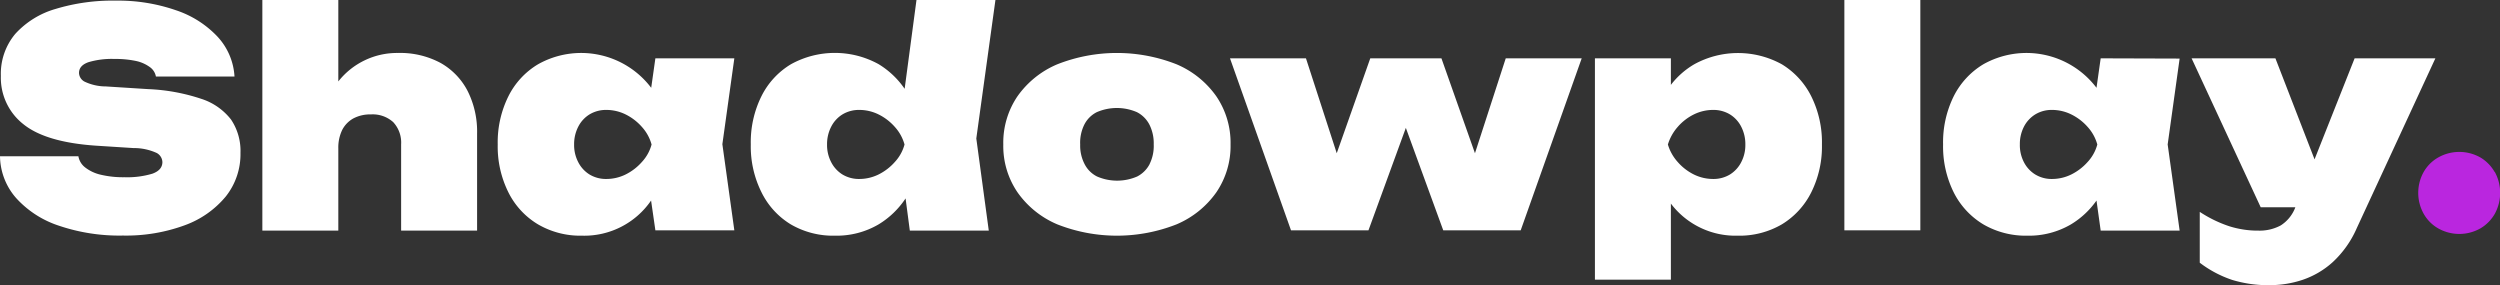 <svg xmlns="http://www.w3.org/2000/svg" viewBox="0 0 401.18 45.74"><rect x="0" y="0" width="401.18" height="45.74" fill="#333333" stroke="none"/><path d="M32.3,15.86a30.7,30.7,0,0,0-8.54-1.56L17,13.87a8,8,0,0,1-3.43-.77,1.64,1.64,0,0,1-.89-1.39c0-.8.5-1.37,1.51-1.73a13.11,13.11,0,0,1,4.15-.52,16,16,0,0,1,3.51.33,5.86,5.86,0,0,1,2.23,1,2.38,2.38,0,0,1,.94,1.49H37.63a10.25,10.25,0,0,0-2.71-6.38,16.13,16.13,0,0,0-6.67-4.25A28.3,28.3,0,0,0,18.62.1,31.54,31.54,0,0,0,8.9,1.44a13.93,13.93,0,0,0-6.45,4A9.94,9.94,0,0,0,.14,12.19a9.47,9.47,0,0,0,3.6,7.73q3.6,2.92,11.72,3.46l5.95.38a8.82,8.82,0,0,1,3.74.79A1.73,1.73,0,0,1,26.06,26c0,.86-.53,1.48-1.6,1.87a14,14,0,0,1-4.49.57,15.46,15.46,0,0,1-3.79-.4,6.39,6.39,0,0,1-2.5-1.16,2.88,2.88,0,0,1-1.1-1.8H0a10.35,10.35,0,0,0,2.57,6.68,15.94,15.94,0,0,0,6.89,4.46,30.24,30.24,0,0,0,10.27,1.58,27.29,27.29,0,0,0,9.91-1.65,15.32,15.32,0,0,0,6.6-4.63,10.91,10.91,0,0,0,2.35-7,9,9,0,0,0-1.51-5.33A9.85,9.85,0,0,0,32.3,15.86Z" fill="#fff"/><path d="M70.7,10.1a13.7,13.7,0,0,0-6.86-1.6,12,12,0,0,0-9.55,4.57V0H42.1V37H54.29V23.81a6.49,6.49,0,0,1,.62-2.95A4.42,4.42,0,0,1,56.71,19a5.77,5.77,0,0,1,2.81-.64,4.9,4.9,0,0,1,3.58,1.24,4.81,4.81,0,0,1,1.27,3.56V37H76.56V21.41a14.47,14.47,0,0,0-1.51-6.79A10.89,10.89,0,0,0,70.7,10.1Z" fill="#fff"/><path d="M105.17,9.36l-.67,4.73a14.1,14.1,0,0,0-18.17-3.77,12.43,12.43,0,0,0-4.75,5.14,16.58,16.58,0,0,0-1.71,7.72,16.47,16.47,0,0,0,1.71,7.68A12.43,12.43,0,0,0,86.33,36a13.47,13.47,0,0,0,7.08,1.82,13,13,0,0,0,11.07-5.64l.69,4.78h12.67l-1.92-13.82,1.92-13.78ZM103,26a8.58,8.58,0,0,1-2.61,2,7,7,0,0,1-3.08.72,5.11,5.11,0,0,1-2.71-.72,5,5,0,0,1-1.82-2,5.92,5.92,0,0,1-.65-2.81,6.08,6.08,0,0,1,.65-2.83,4.94,4.94,0,0,1,1.82-2,5.11,5.11,0,0,1,2.71-.72,7,7,0,0,1,3.08.72,8.49,8.49,0,0,1,2.61,2,6.93,6.93,0,0,1,1.56,2.83A6.68,6.68,0,0,1,103,26Z" fill="#fff"/><path d="M147.07,0l-1.9,14.25A13.68,13.68,0,0,0,141,10.3a14.56,14.56,0,0,0-14.06,0,12.43,12.43,0,0,0-4.75,5.14,16.58,16.58,0,0,0-1.71,7.72,16.47,16.47,0,0,0,1.71,7.68A12.43,12.43,0,0,0,126.89,36,13.47,13.47,0,0,0,134,37.82,13.29,13.29,0,0,0,141,36a13.7,13.7,0,0,0,4.32-4.16L146,37h12.67l-2-14.78L159.74,0Zm-3.48,26a8.58,8.58,0,0,1-2.61,2,7,7,0,0,1-3.08.72,5.11,5.11,0,0,1-2.71-.72,5,5,0,0,1-1.82-2,5.92,5.92,0,0,1-.65-2.81,6.08,6.08,0,0,1,.65-2.83,4.94,4.94,0,0,1,1.82-2,5.11,5.11,0,0,1,2.71-.72,7,7,0,0,1,3.08.72,8.49,8.49,0,0,1,2.61,2,6.93,6.93,0,0,1,1.56,2.83A6.68,6.68,0,0,1,143.59,26Z" fill="#fff"/><path d="M188.81,10.32a26.1,26.1,0,0,0-19.15,0,14.87,14.87,0,0,0-6.39,5.14A13.26,13.26,0,0,0,161,23.18a13.18,13.18,0,0,0,2.28,7.68A14.87,14.87,0,0,0,169.66,36a26.1,26.1,0,0,0,19.15,0,14.9,14.9,0,0,0,6.38-5.14,13.18,13.18,0,0,0,2.28-7.68,13.26,13.26,0,0,0-2.28-7.72A14.9,14.9,0,0,0,188.81,10.32Zm-4.32,16a4.63,4.63,0,0,1-2,2,8.1,8.1,0,0,1-6.45,0,4.52,4.52,0,0,1-2-2,6.42,6.42,0,0,1-.7-3.12A6.53,6.53,0,0,1,174,20a4.52,4.52,0,0,1,2-2,8.1,8.1,0,0,1,6.45,0,4.63,4.63,0,0,1,2,2,6.65,6.65,0,0,1,.69,3.16A6.54,6.54,0,0,1,184.49,26.3Z" fill="#fff"/><polygon points="236.69 24.59 231.31 9.36 219.89 9.36 214.51 24.59 209.57 9.36 197.38 9.36 207.17 36.96 219.6 36.96 225.6 20.52 231.6 36.96 244.03 36.96 253.82 9.36 241.63 9.36 236.69 24.59" fill="#fff"/><path d="M285.94,10.32a14.58,14.58,0,0,0-14.07,0,12.94,12.94,0,0,0-3.74,3.3V9.36H255.94V44.88h12.19V32.67a13,13,0,0,0,10.7,5.15A13.48,13.48,0,0,0,285.94,36a12.56,12.56,0,0,0,4.72-5.14,16.47,16.47,0,0,0,1.71-7.68,16.58,16.58,0,0,0-1.71-7.72A12.56,12.56,0,0,0,285.94,10.32ZM279.43,26a5,5,0,0,1-1.82,2,5.11,5.11,0,0,1-2.71.72,7,7,0,0,1-3.08-.72,8.38,8.38,0,0,1-2.59-2,7.31,7.31,0,0,1-1.58-2.81,7.61,7.61,0,0,1,1.58-2.83,8.29,8.29,0,0,1,2.59-2,7,7,0,0,1,3.08-.72,5.11,5.11,0,0,1,2.71.72,4.94,4.94,0,0,1,1.82,2,6.08,6.08,0,0,1,.65,2.83A5.92,5.92,0,0,1,279.43,26Z" fill="#fff"/><rect x="295.97" width="12.19" height="36.96" fill="#fff"/><path d="M337.1,9.36l-.67,4.73a14.1,14.1,0,0,0-18.17-3.77,12.56,12.56,0,0,0-4.75,5.14,16.7,16.7,0,0,0-1.7,7.72,16.59,16.59,0,0,0,1.7,7.68A12.56,12.56,0,0,0,318.26,36a13.52,13.52,0,0,0,7.08,1.82,13.32,13.32,0,0,0,7-1.82,13.52,13.52,0,0,0,4.09-3.82L337.1,37h12.67l-1.92-13.82,1.92-13.78ZM335,26a8.62,8.62,0,0,1-2.62,2,7,7,0,0,1-3.07.72,5.06,5.06,0,0,1-2.71-.72,5,5,0,0,1-1.83-2,5.91,5.91,0,0,1-.64-2.81,6.08,6.08,0,0,1,.64-2.83,5,5,0,0,1,1.83-2,5.06,5.06,0,0,1,2.71-.72,7,7,0,0,1,3.07.72,8.53,8.53,0,0,1,2.62,2,6.93,6.93,0,0,1,1.56,2.83A6.68,6.68,0,0,1,335,26Z" fill="#fff"/><path d="M377.85,9.36l-6.43,16.21L365.14,9.36H351.69l11.09,23.9h5.56A5.88,5.88,0,0,1,366,36.17a7.12,7.12,0,0,1-3.53.84,15.26,15.26,0,0,1-4.72-.7A20,20,0,0,1,353,34v8.16a18,18,0,0,0,5.21,2.76,19.87,19.87,0,0,0,6.07.84,16.71,16.71,0,0,0,5.18-.84,13.75,13.75,0,0,0,4.87-2.85,16.32,16.32,0,0,0,3.87-5.47L390.81,9.36Z" fill="#fff"/><path d="M400.32,27.6A6.38,6.38,0,0,0,398,25.25a6.88,6.88,0,0,0-6.7,0,6.22,6.22,0,0,0-2.37,2.35,6.88,6.88,0,0,0,0,6.7,6.2,6.2,0,0,0,2.37,2.37,6.88,6.88,0,0,0,6.7,0,6.36,6.36,0,0,0,2.35-2.37,7,7,0,0,0,0-6.7Z" fill="#ba26df"/></svg>